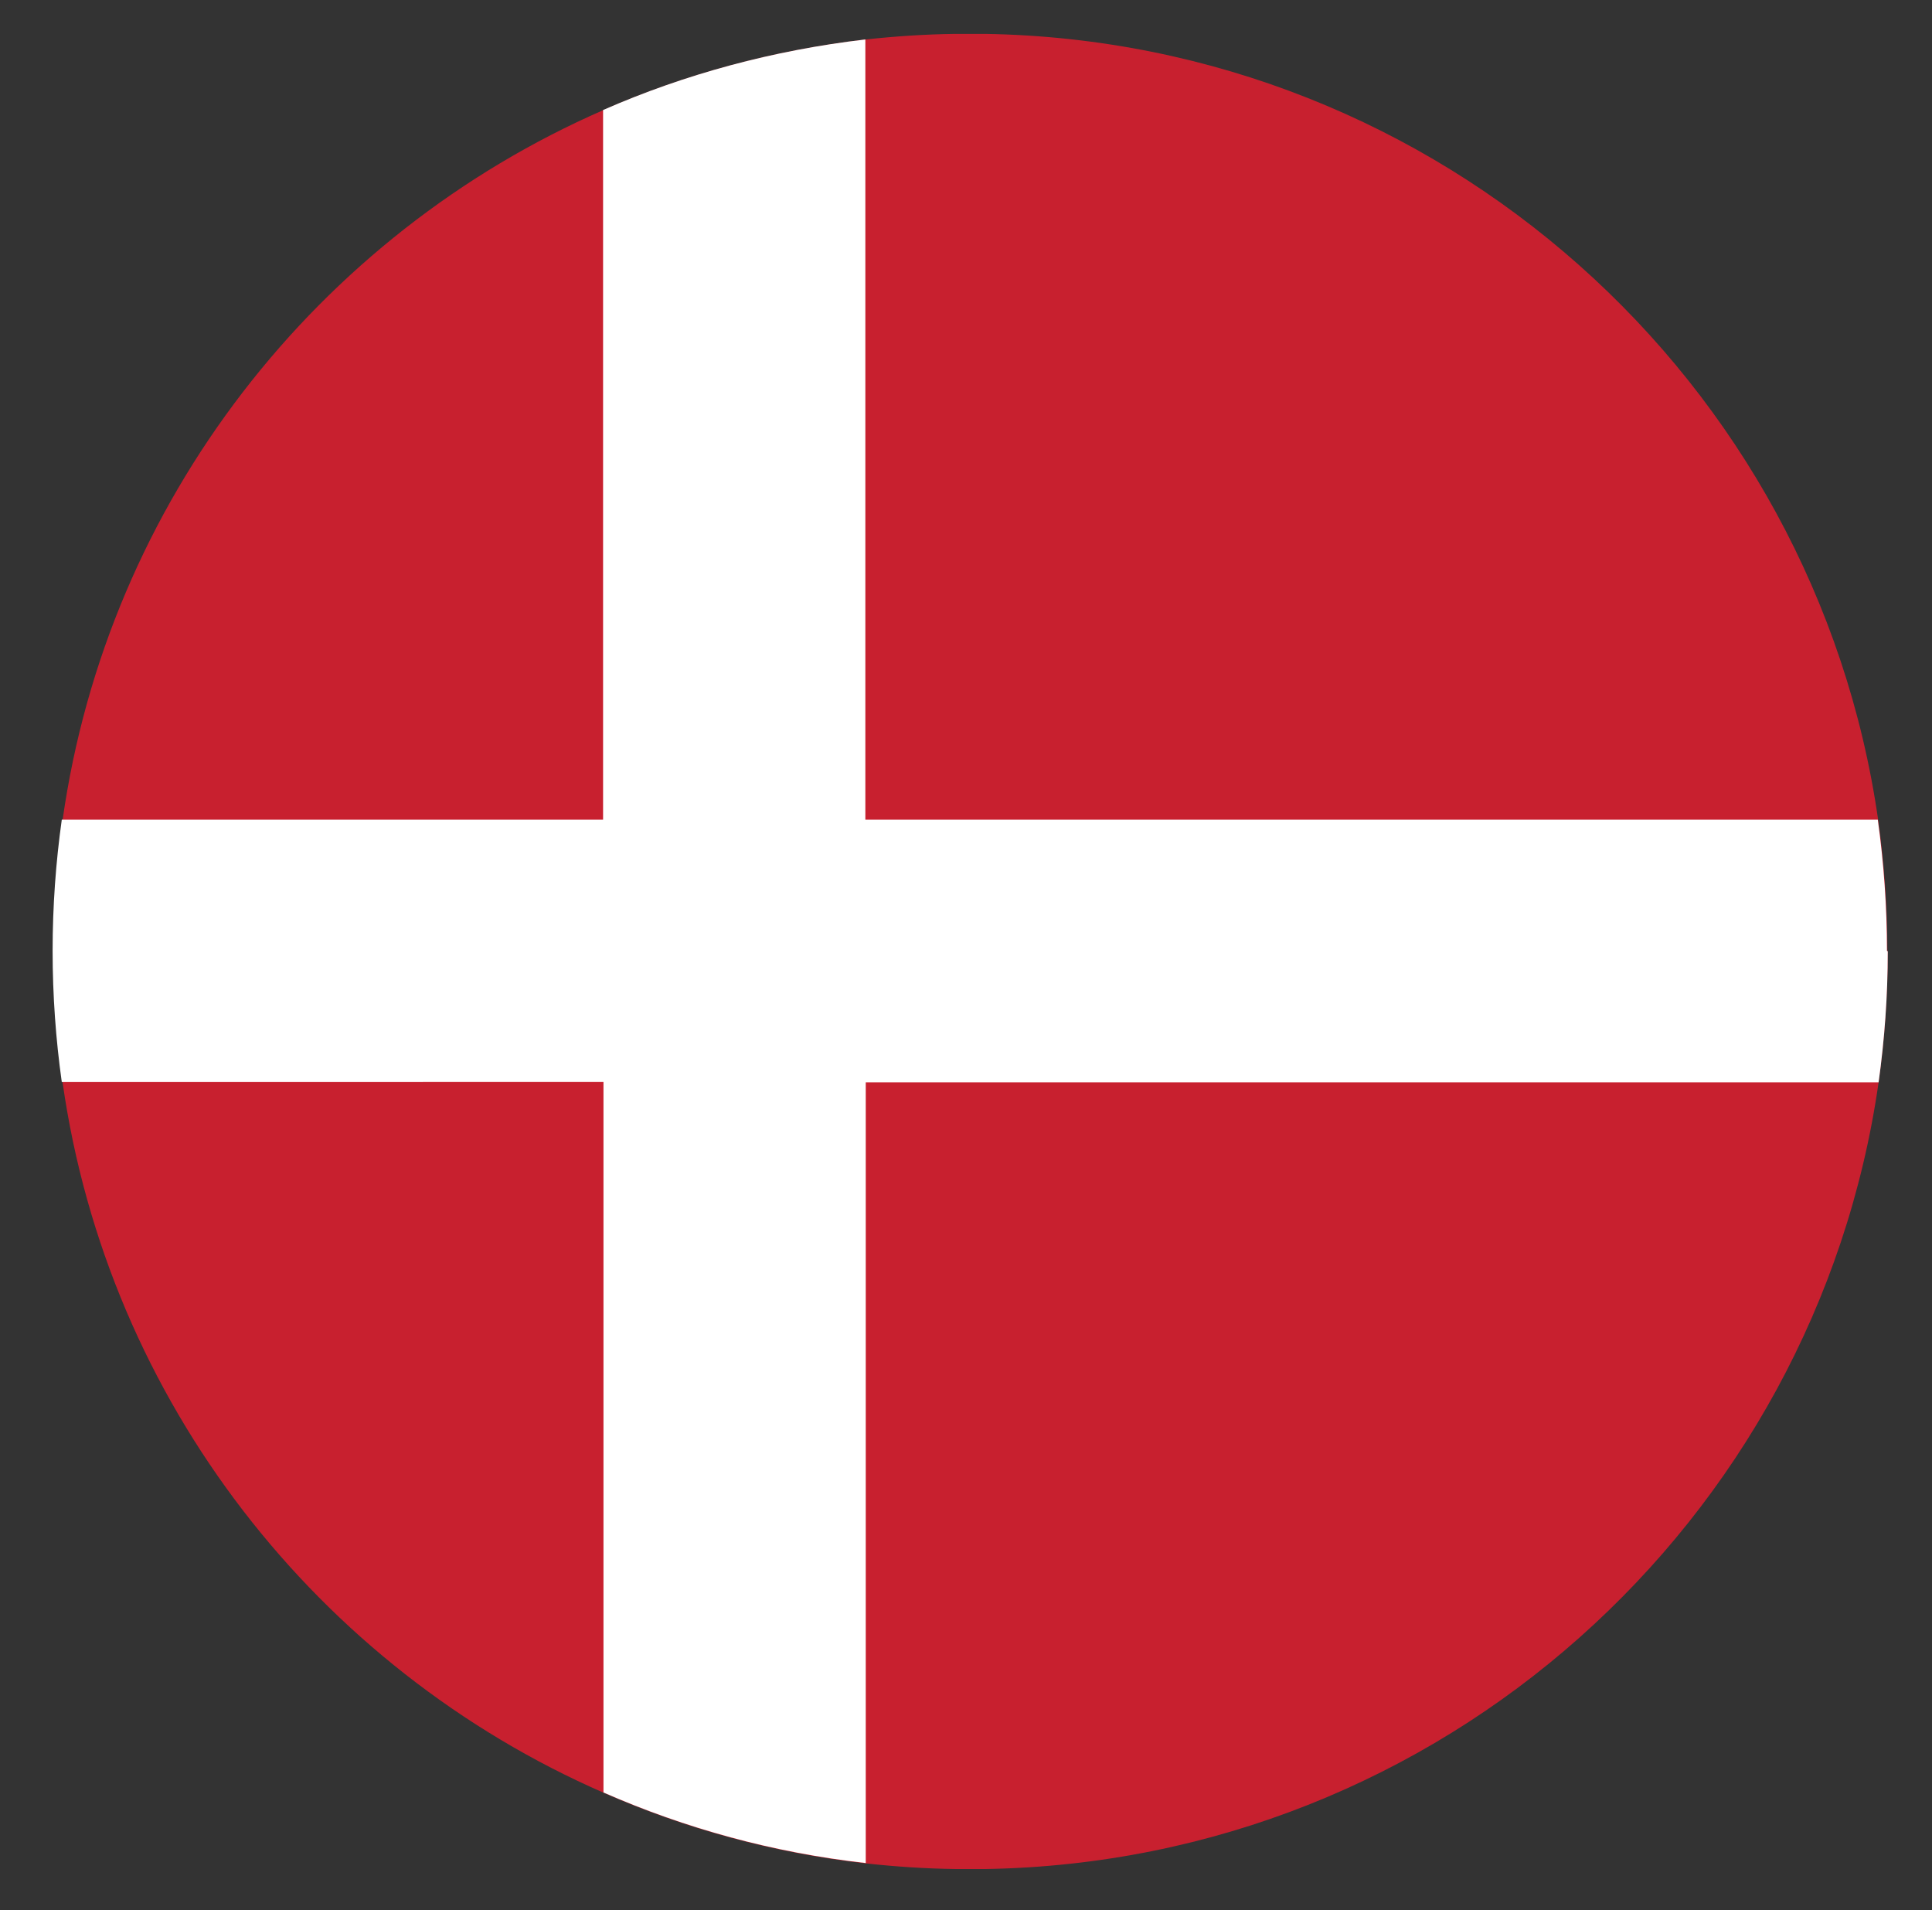 <?xml version="1.0" encoding="UTF-8"?>
<svg id="Layer_1" xmlns="http://www.w3.org/2000/svg" version="1.1" viewBox="0 0 484.7 479.1">
  <rect x="0" y="0" width="484.7" height="479.1" fill="#333333" stroke="none"/>
  <!-- Generator: Adobe Illustrator 29.8.1, SVG Export Plug-In . SVG Version: 2.1.1 Build 2)  -->
  <defs>
    <style>
      .st0 {
        fill: #c8202f;
      }

      .st1 {
        fill: #fff;
      }
    </style>
  </defs>
  <path class="st0" d="M473.6,238.6c0,11.2-.8,22.1-2.3,32.9-15.8,110.3-109.8,195.4-224,197.3h-7.6c-7.6-.1-15-.6-22.4-1.4-23.2-2.6-45.3-8.7-65.8-17.7-71.7-31.3-124.4-98.1-135.8-178.2-1.5-10.7-2.3-21.7-2.3-32.9s.8-22.2,2.3-32.9C27,125.7,79.7,58.9,151.4,27.6c20.5-9,42.7-15,65.8-17.7,7.4-.8,14.8-1.3,22.4-1.4h7.6c114.2,1.9,208.2,86.9,224,197.2,1.5,10.8,2.3,21.8,2.3,32.9Z"/>
  <path class="st1" d="M473.6,238.6c0,11.2-.8,22.1-2.3,32.9h-254.1v195.8c-23.2-2.6-45.3-8.7-65.8-17.7v-178.2H15.5c-1.5-10.7-2.3-21.7-2.3-32.9s.8-22.2,2.3-32.9h135.8V27.6c20.5-9,42.7-15,65.8-17.7v195.7h254c1.5,10.8,2.3,21.8,2.3,32.9Z"/>
</svg>